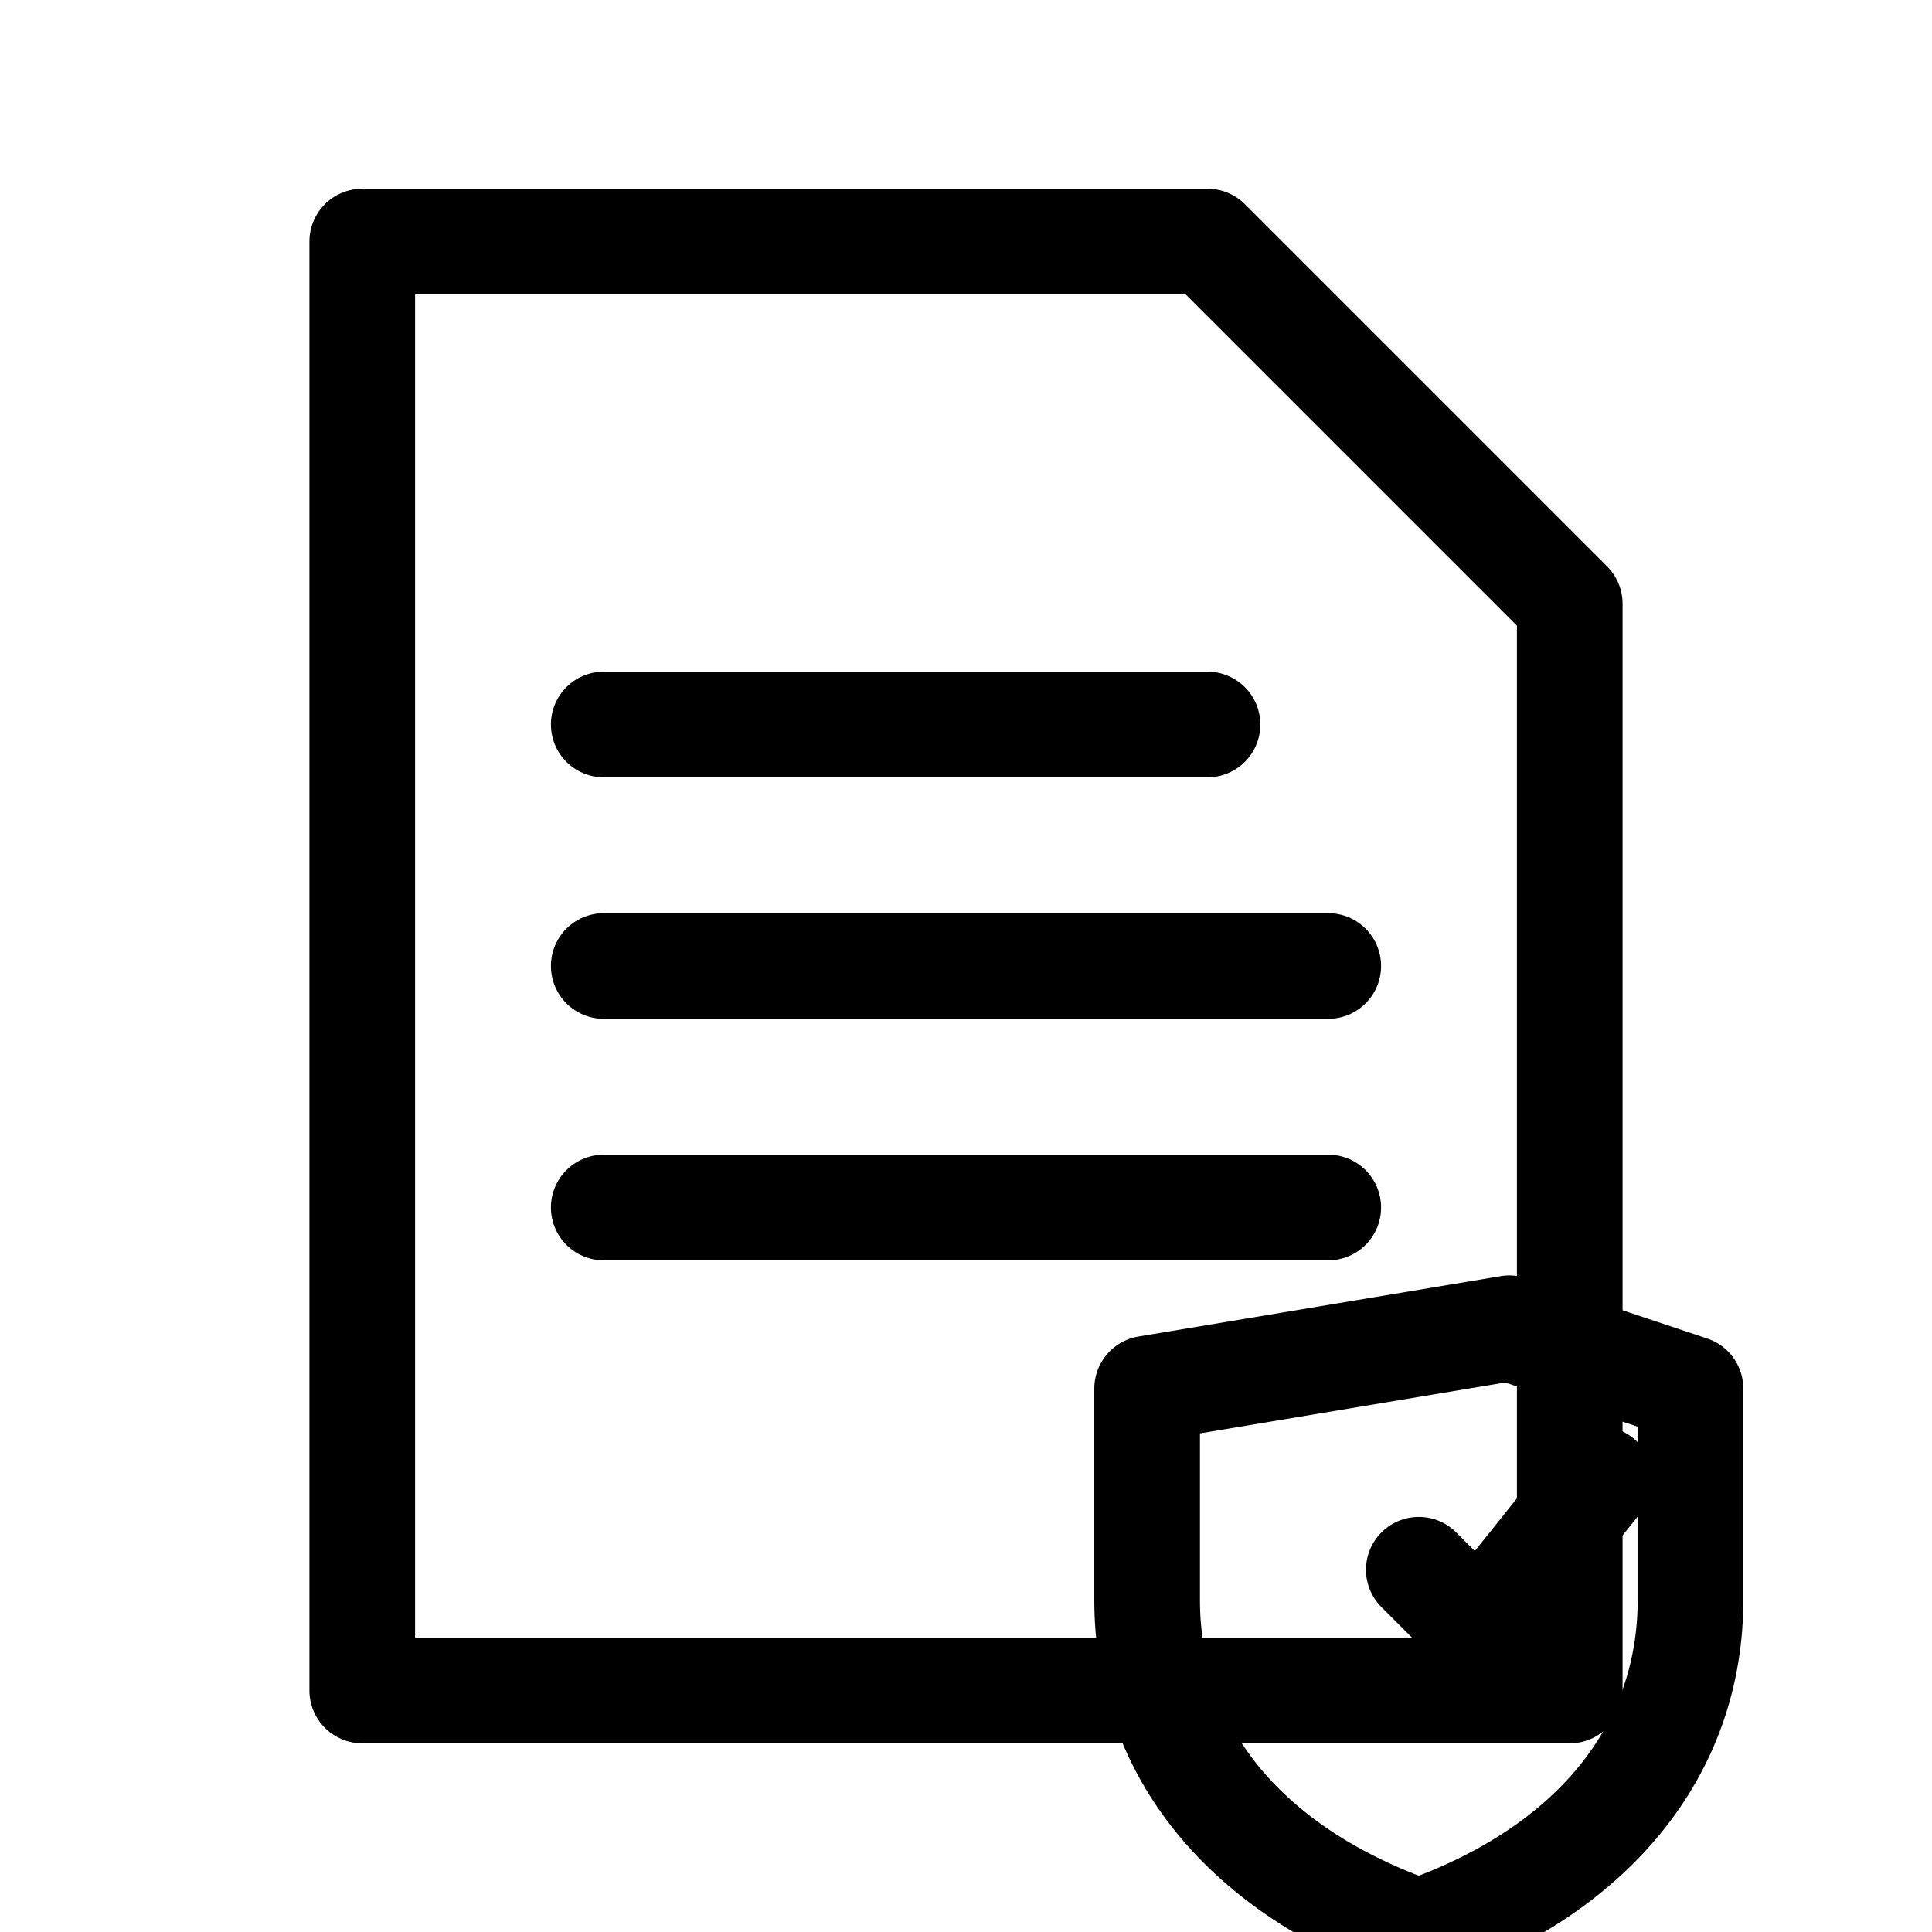 <?xml version="1.0" encoding="UTF-8"?>
<svg xmlns="http://www.w3.org/2000/svg" viewBox="0 0 512 512" width="512" height="512">
  <title>Document Shield Icon</title>
  <g fill="none" stroke="#000" stroke-width="28" stroke-linecap="round" stroke-linejoin="round">
    <!-- Documento -->
    <path d="M96 64h224l96 96v288H96z"/>
    <line x1="160" y1="192" x2="320" y2="192"/>
    <line x1="160" y1="256" x2="352" y2="256"/>
    <line x1="160" y1="320" x2="352" y2="320"/>
    <!-- Escudo -->
    <path d="M400 352l48 16v56c0 40-26 72-72 88-46-16-72-48-72-88v-56z"/>
    <polyline points="376,416 392,432 424,392"/>
  </g>
</svg>
